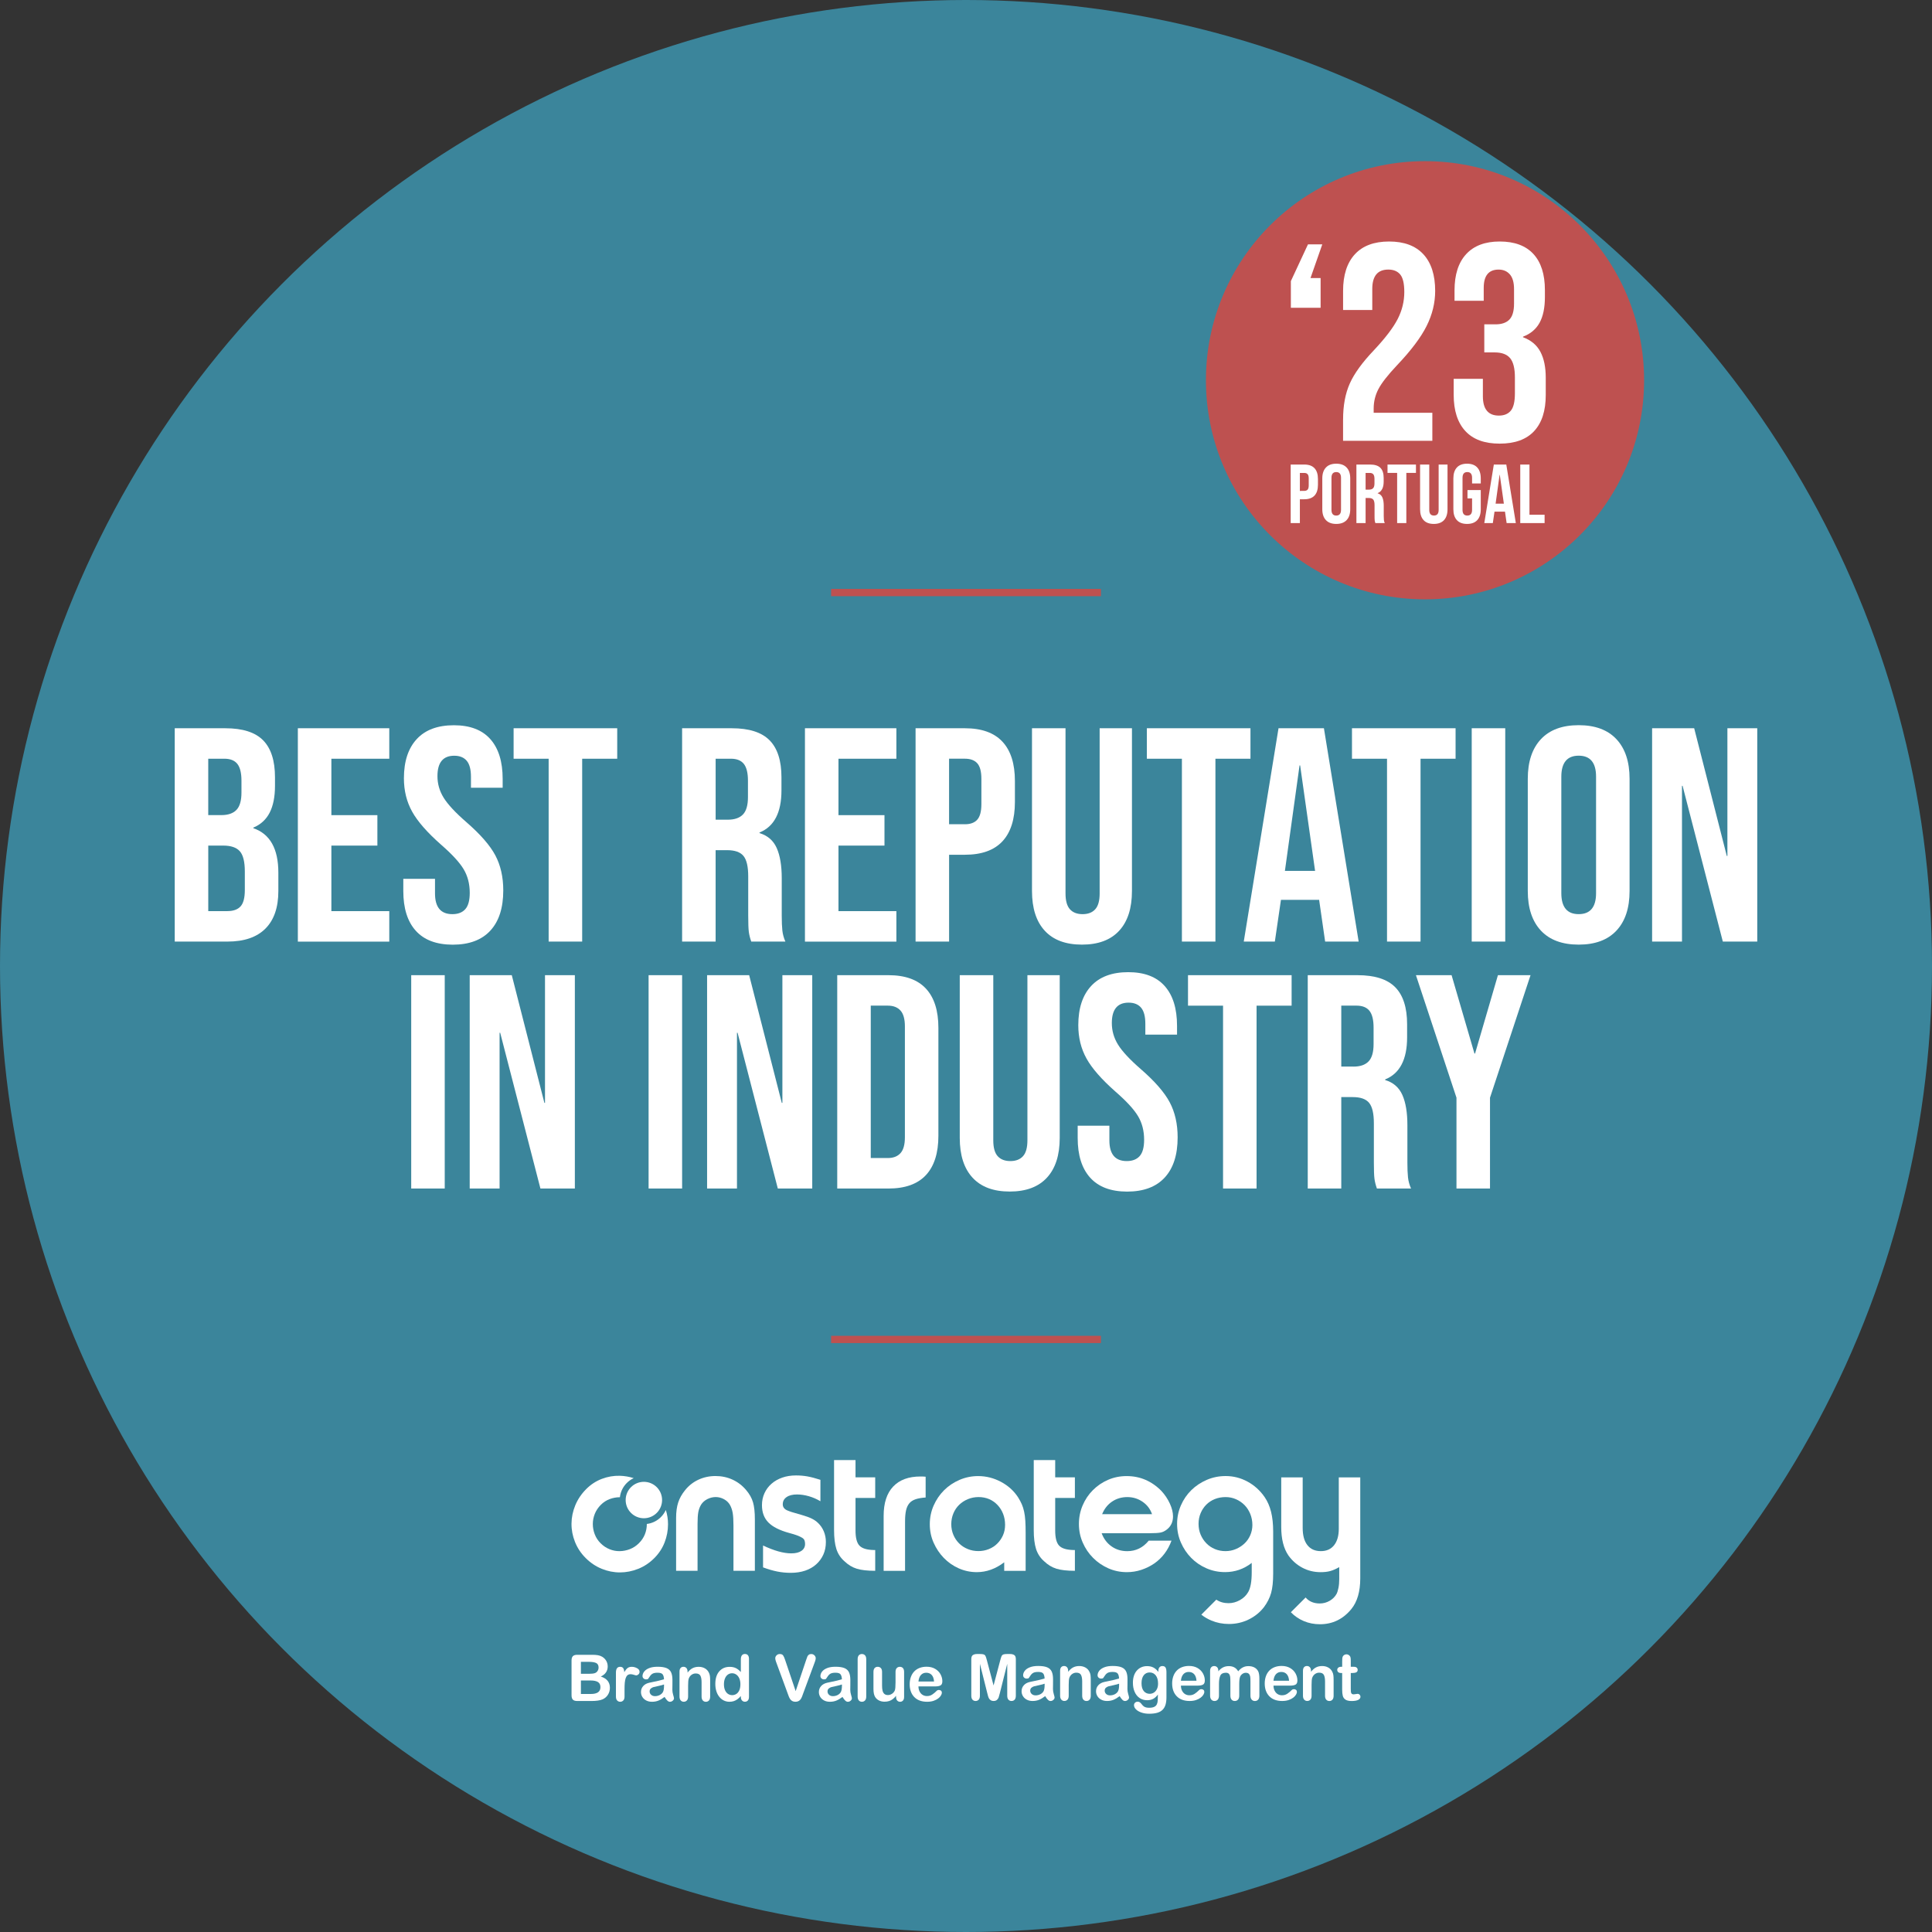 <?xml version="1.0" encoding="utf-8"?>
<!-- Generator: Adobe Illustrator 27.2.0, SVG Export Plug-In . SVG Version: 6.00 Build 0)  -->
<svg version="1.1" xmlns="http://www.w3.org/2000/svg" xmlns:xlink="http://www.w3.org/1999/xlink" x="0px" y="0px"
	 viewBox="0 0 1080 1080" style="enable-background:new 0 0 1080 1080;" xml:space="preserve">
<rect x="0" y="0" width="1080" height="1080" fill="#333333" stroke="none"/>
<style type="text/css">
	.st0{clip-path:url(#SVGID_00000052793170792574765980000017688705232246509705_);fill:#3B859B;}
	.st1{clip-path:url(#SVGID_00000052793170792574765980000017688705232246509705_);}
	.st2{fill:#FFFFFF;}
	.st3{fill:#BE5150;}
	.st4{display:none;}
</style>
<g id="Layer_2">
	<g>
		<g>
			<defs>
				<circle id="SVGID_1_" cx="540" cy="540" r="540"/>
			</defs>
			<clipPath id="SVGID_00000030470234366946964630000002184720216357233815_">
				<use xlink:href="#SVGID_1_"  style="overflow:visible;"/>
			</clipPath>
			
				<circle style="clip-path:url(#SVGID_00000030470234366946964630000002184720216357233815_);fill:#3B859B;" cx="540" cy="540" r="540"/>
			<g style="clip-path:url(#SVGID_00000030470234366946964630000002184720216357233815_);">
				<path class="st2" d="M97.68,407.1h28.28c9.65,0,16.69,2.24,21.12,6.73c4.43,4.49,6.64,11.39,6.64,20.7v4.77
					c0,6.13-1,11.13-2.98,14.99c-1.99,3.86-5.03,6.64-9.11,8.35v0.34c9.31,3.18,13.97,11.47,13.97,24.87v10.22
					c0,9.2-2.41,16.21-7.24,21.04c-4.83,4.83-11.9,7.24-21.21,7.24H97.68V407.1z M123.74,455.65c3.75,0,6.56-0.96,8.43-2.9
					c1.87-1.93,2.81-5.17,2.81-9.71v-6.64c0-4.31-0.77-7.44-2.3-9.37c-1.53-1.93-3.95-2.9-7.24-2.9h-9.03v31.52H123.74z
					 M127.15,509.31c3.29,0,5.73-0.88,7.33-2.64c1.59-1.76,2.38-4.8,2.38-9.11v-10.39c0-5.45-0.94-9.23-2.81-11.33
					c-1.87-2.1-4.97-3.15-9.28-3.15h-8.35v36.63H127.15z"/>
				<path class="st2" d="M166.5,407.1h51.11v17.04h-32.37v31.52h25.72v17.04h-25.72v36.63h32.37v17.04H166.5V407.1z"/>
				<path class="st2" d="M232.43,520.3c-4.66-5.17-6.98-12.58-6.98-22.23v-6.81h17.72v8.18c0,7.72,3.24,11.58,9.71,11.58
					c3.18,0,5.59-0.94,7.24-2.81c1.65-1.87,2.47-4.91,2.47-9.11c0-5-1.14-9.4-3.41-13.2c-2.27-3.8-6.47-8.37-12.61-13.71
					c-7.72-6.81-13.12-12.97-16.18-18.48c-3.07-5.51-4.6-11.72-4.6-18.65c0-9.43,2.39-16.72,7.16-21.89
					c4.77-5.17,11.7-7.75,20.78-7.75c8.97,0,15.76,2.58,20.36,7.75c4.6,5.17,6.9,12.58,6.9,22.23v4.94h-17.72v-6.13
					c0-4.09-0.8-7.07-2.38-8.94c-1.59-1.87-3.92-2.81-6.98-2.81c-6.25,0-9.37,3.81-9.37,11.41c0,4.32,1.16,8.35,3.49,12.1
					c2.33,3.75,6.56,8.29,12.69,13.63c7.84,6.81,13.23,13,16.18,18.57c2.95,5.57,4.43,12.1,4.43,19.59c0,9.77-2.41,17.26-7.24,22.49
					c-4.83,5.23-11.84,7.84-21.04,7.84C243.95,528.05,237.08,525.47,232.43,520.3z"/>
				<path class="st2" d="M306.7,424.13h-19.59V407.1h57.92v17.04h-19.59v102.21H306.7V424.13z"/>
				<path class="st2" d="M381.31,407.1h27.77c9.65,0,16.69,2.24,21.12,6.73c4.43,4.49,6.64,11.39,6.64,20.7v7.33
					c0,12.38-4.09,20.22-12.27,23.51v0.34c4.54,1.36,7.75,4.15,9.62,8.35c1.87,4.2,2.81,9.83,2.81,16.87v20.95
					c0,3.41,0.11,6.16,0.34,8.26c0.23,2.1,0.79,4.17,1.7,6.22h-19.08c-0.68-1.93-1.14-3.75-1.36-5.45c-0.23-1.7-0.34-4.77-0.34-9.2
					v-21.81c0-5.45-0.88-9.25-2.64-11.41c-1.76-2.16-4.8-3.24-9.11-3.24h-6.47v51.11h-18.74V407.1z M406.87,458.21
					c3.75,0,6.56-0.96,8.43-2.9c1.87-1.93,2.81-5.17,2.81-9.71v-9.2c0-4.31-0.77-7.44-2.3-9.37c-1.53-1.93-3.95-2.9-7.24-2.9h-8.52
					v34.07H406.87z"/>
				<path class="st2" d="M449.97,407.1h51.11v17.04h-32.37v31.52h25.72v17.04h-25.72v36.63h32.37v17.04h-51.11V407.1z"/>
				<path class="st2" d="M511.81,407.1h27.6c9.31,0,16.3,2.5,20.95,7.5c4.66,5,6.98,12.32,6.98,21.98v11.75
					c0,9.65-2.33,16.98-6.98,21.98c-4.66,5-11.64,7.5-20.95,7.5h-8.86v48.55h-18.74V407.1z M539.4,460.76c3.07,0,5.37-0.85,6.9-2.56
					s2.3-4.6,2.3-8.69v-14.14c0-4.09-0.77-6.98-2.3-8.69c-1.53-1.7-3.83-2.56-6.9-2.56h-8.86v36.63H539.4z"/>
				<path class="st2" d="M584.04,520.3c-4.77-5.17-7.15-12.58-7.15-22.23V407.1h18.74v92.33c0,4.09,0.82,7.04,2.47,8.86
					c1.65,1.82,4,2.73,7.07,2.73s5.42-0.91,7.07-2.73c1.65-1.82,2.47-4.77,2.47-8.86V407.1h18.06v90.97
					c0,9.65-2.39,17.07-7.16,22.23c-4.77,5.17-11.7,7.75-20.78,7.75C595.73,528.05,588.81,525.47,584.04,520.3z"/>
				<path class="st2" d="M660.69,424.13H641.1V407.1h57.92v17.04h-19.59v102.21h-18.74V424.13z"/>
				<path class="st2" d="M714.7,407.1h25.38l19.42,119.25h-18.74l-3.41-23.68v0.34h-21.29l-3.41,23.34h-17.38L714.7,407.1z
					 M735.14,486.83l-8.35-58.94h-0.34l-8.18,58.94H735.14z"/>
				<path class="st2" d="M775.35,424.13h-19.59V407.1h57.92v17.04h-19.59v102.21h-18.74V424.13z"/>
				<path class="st2" d="M822.7,407.1h18.74v119.25H822.7V407.1z"/>
				<path class="st2" d="M861.37,520.21c-4.88-5.22-7.33-12.61-7.33-22.15v-62.69c0-9.54,2.44-16.92,7.33-22.15
					c4.88-5.22,11.92-7.84,21.12-7.84s16.24,2.61,21.12,7.84c4.88,5.22,7.33,12.61,7.33,22.15v62.69c0,9.54-2.44,16.92-7.33,22.15
					c-4.88,5.23-11.92,7.84-21.12,7.84S866.25,525.44,861.37,520.21z M892.21,499.26v-65.08c0-7.84-3.24-11.75-9.71-11.75
					s-9.71,3.92-9.71,11.75v65.08c0,7.84,3.24,11.75,9.71,11.75S892.21,507.1,892.21,499.26z"/>
				<path class="st2" d="M923.55,407.1h23.51l18.23,71.38h0.34V407.1h16.69v119.25h-19.25l-22.49-87.05h-0.34v87.05h-16.7V407.1z"/>
				<path class="st2" d="M229.87,545.13h18.74v119.25h-18.74V545.13z"/>
				<path class="st2" d="M262.58,545.13h23.51l18.23,71.38h0.34v-71.38h16.69v119.25H302.1l-22.49-87.05h-0.34v87.05h-16.7V545.13z"
					/>
				<path class="st2" d="M362.57,545.13h18.74v119.25h-18.74V545.13z"/>
				<path class="st2" d="M395.28,545.13h23.51l18.23,71.38h0.34v-71.38h16.69v119.25H434.8l-22.49-87.05h-0.34v87.05h-16.7V545.13z"
					/>
				<path class="st2" d="M468.02,545.13h28.62c9.31,0,16.3,2.5,20.95,7.5c4.66,5,6.98,12.32,6.98,21.98v60.31
					c0,9.65-2.33,16.98-6.98,21.98c-4.66,5-11.64,7.5-20.95,7.5h-28.62V545.13z M496.3,647.35c3.07,0,5.42-0.91,7.07-2.73
					c1.65-1.82,2.47-4.77,2.47-8.86v-62.01c0-4.09-0.83-7.04-2.47-8.86c-1.65-1.82-4-2.73-7.07-2.73h-9.54v85.18H496.3z"/>
				<path class="st2" d="M543.66,658.33c-4.77-5.17-7.15-12.58-7.15-22.23v-90.97h18.74v92.33c0,4.09,0.82,7.04,2.47,8.86
					c1.65,1.82,4,2.73,7.07,2.73s5.42-0.91,7.07-2.73c1.65-1.82,2.47-4.77,2.47-8.86v-92.33h18.06v90.97
					c0,9.65-2.39,17.07-7.16,22.23c-4.77,5.17-11.7,7.75-20.78,7.75C555.35,666.09,548.43,663.5,543.66,658.33z"/>
				<path class="st2" d="M609.41,658.33c-4.66-5.17-6.98-12.58-6.98-22.23v-6.81h17.72v8.18c0,7.72,3.24,11.58,9.71,11.58
					c3.18,0,5.59-0.94,7.24-2.81c1.65-1.87,2.47-4.91,2.47-9.11c0-5-1.14-9.4-3.41-13.2c-2.27-3.8-6.47-8.37-12.61-13.71
					c-7.72-6.81-13.12-12.97-16.18-18.48c-3.07-5.51-4.6-11.72-4.6-18.65c0-9.43,2.39-16.72,7.16-21.89
					c4.77-5.17,11.7-7.75,20.78-7.75c8.97,0,15.76,2.58,20.36,7.75c4.6,5.17,6.9,12.58,6.9,22.23v4.94h-17.72v-6.13
					c0-4.09-0.8-7.07-2.38-8.94c-1.59-1.87-3.92-2.81-6.98-2.81c-6.25,0-9.37,3.81-9.37,11.41c0,4.32,1.16,8.35,3.49,12.1
					c2.33,3.75,6.56,8.29,12.69,13.63c7.84,6.81,13.23,13,16.18,18.57c2.95,5.57,4.43,12.1,4.43,19.59c0,9.77-2.41,17.26-7.24,22.49
					c-4.83,5.23-11.84,7.84-21.04,7.84C620.94,666.09,614.07,663.5,609.41,658.33z"/>
				<path class="st2" d="M683.69,562.17H664.1v-17.04h57.92v17.04h-19.59v102.21h-18.74V562.17z"/>
				<path class="st2" d="M731.05,545.13h27.77c9.65,0,16.69,2.24,21.12,6.73c4.43,4.49,6.64,11.39,6.64,20.7v7.33
					c0,12.38-4.09,20.22-12.27,23.51v0.34c4.54,1.36,7.75,4.15,9.62,8.35c1.87,4.2,2.81,9.83,2.81,16.87v20.95
					c0,3.41,0.11,6.16,0.34,8.26c0.23,2.1,0.79,4.17,1.7,6.22h-19.08c-0.68-1.93-1.14-3.75-1.36-5.45c-0.23-1.7-0.34-4.77-0.34-9.2
					v-21.81c0-5.45-0.88-9.25-2.64-11.41c-1.76-2.16-4.8-3.24-9.11-3.24h-6.47v51.11h-18.74V545.13z M756.6,596.24
					c3.75,0,6.56-0.96,8.43-2.9c1.87-1.93,2.81-5.17,2.81-9.71v-9.2c0-4.31-0.77-7.44-2.3-9.37c-1.53-1.93-3.95-2.9-7.24-2.9h-8.52
					v34.07H756.6z"/>
				<path class="st2" d="M814.18,613.62l-22.66-68.48h19.93l12.78,43.78h0.34l12.78-43.78h18.23l-22.66,68.48v50.77h-18.74V613.62z"
					/>
			</g>
			<g style="clip-path:url(#SVGID_00000030470234366946964630000002184720216357233815_);">
				<rect x="464.59" y="329.21" class="st3" width="150.82" height="4.05"/>
			</g>
			<g style="clip-path:url(#SVGID_00000030470234366946964630000002184720216357233815_);">
				<rect x="464.59" y="746.74" class="st3" width="150.82" height="4.05"/>
			</g>
			<g style="clip-path:url(#SVGID_00000030470234366946964630000002184720216357233815_);">
				<circle class="st3" cx="796.59" cy="212.56" r="122.47"/>
				<g>
					<g>
						<path class="st2" d="M721.6,157.15l9.57-20.56h8l-6.59,18.83h5.65v16.63H721.6V157.15z"/>
						<path class="st2" d="M750.79,234.51c0-7.85,1.26-14.57,3.77-20.17c2.51-5.6,7.01-11.79,13.5-18.6
							c6.38-6.8,10.8-12.61,13.26-17.42c2.46-4.81,3.69-9.83,3.69-15.07c0-4.71-0.76-7.98-2.28-9.81c-1.52-1.83-3.74-2.75-6.67-2.75
							c-5.96,0-8.95,3.61-8.95,10.83v11.77h-16.32v-10.67c0-8.89,2.2-15.72,6.59-20.48c4.39-4.76,10.77-7.14,19.15-7.14
							c8.37,0,14.75,2.38,19.15,7.14c4.39,4.76,6.59,11.59,6.59,20.48c0,6.7-1.6,13.24-4.79,19.62
							c-3.19,6.38-8.71,13.71-16.56,21.97c-5.13,5.44-8.58,9.86-10.36,13.26c-1.78,3.4-2.67,7.04-2.67,10.91v2.35h32.8v15.69h-49.91
							V234.51z"/>
						<path class="st2" d="M819.13,240.95c-4.34-4.71-6.51-11.46-6.51-20.24v-8.95h16.32v9.73c0,7.22,2.98,10.83,8.95,10.83
							c2.93,0,5.15-0.92,6.67-2.75c1.52-1.83,2.28-5.05,2.28-9.65v-8.95c0-5.02-0.89-8.6-2.67-10.75c-1.78-2.14-4.66-3.22-8.63-3.22
							h-5.81v-15.69H836c3.45,0,6.04-0.89,7.77-2.67c1.73-1.78,2.59-4.76,2.59-8.95v-8c0-3.77-0.78-6.54-2.35-8.32
							c-1.57-1.78-3.66-2.67-6.28-2.67c-5.55,0-8.32,3.4-8.32,10.2v7.22h-16.32v-5.81c0-8.79,2.17-15.54,6.51-20.25
							c4.34-4.71,10.59-7.06,18.75-7.06c8.26,0,14.54,2.33,18.83,6.98c4.29,4.66,6.43,11.38,6.43,20.17v3.92
							c0,5.96-1,10.75-2.98,14.36c-1.99,3.61-5.08,6.2-9.26,7.77v0.31c4.5,1.67,7.74,4.39,9.73,8.16c1.99,3.77,2.98,8.58,2.98,14.44
							v9.73c0,8.79-2.17,15.51-6.51,20.17c-4.34,4.66-10.75,6.98-19.22,6.98C829.88,248.01,823.47,245.66,819.13,240.95z"/>
					</g>
					<g>
						<path class="st2" d="M721.5,259.68h7.57c2.56,0,4.47,0.69,5.75,2.06c1.28,1.37,1.92,3.38,1.92,6.03V271
							c0,2.65-0.64,4.66-1.92,6.03c-1.28,1.37-3.2,2.06-5.75,2.06h-2.43v13.33h-5.14V259.68z M729.07,274.41
							c0.84,0,1.47-0.23,1.89-0.7c0.42-0.47,0.63-1.26,0.63-2.38v-3.88c0-1.12-0.21-1.92-0.63-2.38c-0.42-0.47-1.05-0.7-1.89-0.7
							h-2.43v10.05H729.07z"/>
						<path class="st2" d="M741.18,290.73c-1.34-1.43-2.01-3.46-2.01-6.08v-17.21c0-2.62,0.67-4.64,2.01-6.08
							c1.34-1.43,3.27-2.15,5.8-2.15s4.46,0.72,5.8,2.15c1.34,1.43,2.01,3.46,2.01,6.08v17.21c0,2.62-0.67,4.65-2.01,6.08
							c-1.34,1.43-3.27,2.15-5.8,2.15S742.52,292.16,741.18,290.73z M749.64,284.98v-17.86c0-2.15-0.89-3.23-2.67-3.23
							s-2.67,1.08-2.67,3.23v17.86c0,2.15,0.89,3.23,2.67,3.23S749.64,287.13,749.64,284.98z"/>
						<path class="st2" d="M758.24,259.68h7.62c2.65,0,4.58,0.62,5.8,1.85c1.22,1.23,1.82,3.12,1.82,5.68v2.01
							c0,3.4-1.12,5.55-3.37,6.45v0.09c1.25,0.37,2.13,1.14,2.64,2.29s0.77,2.7,0.77,4.63v5.75c0,0.94,0.03,1.69,0.09,2.27
							c0.06,0.58,0.22,1.15,0.47,1.71h-5.24c-0.19-0.53-0.31-1.03-0.37-1.5c-0.06-0.47-0.09-1.31-0.09-2.52v-5.99
							c0-1.5-0.24-2.54-0.72-3.13c-0.48-0.59-1.32-0.89-2.5-0.89h-1.78v14.03h-5.14V259.68z M765.26,273.71
							c1.03,0,1.8-0.26,2.31-0.79c0.51-0.53,0.77-1.42,0.77-2.67v-2.52c0-1.18-0.21-2.04-0.63-2.57c-0.42-0.53-1.08-0.79-1.99-0.79
							h-2.34v9.35H765.26z"/>
						<path class="st2" d="M781.01,264.36h-5.38v-4.67h15.9v4.67h-5.38v28.05h-5.14V264.36z"/>
						<path class="st2" d="M795.79,290.75c-1.31-1.42-1.96-3.45-1.96-6.1v-24.97h5.14v25.34c0,1.12,0.23,1.93,0.68,2.43
							c0.45,0.5,1.1,0.75,1.94,0.75c0.84,0,1.49-0.25,1.94-0.75c0.45-0.5,0.68-1.31,0.68-2.43v-25.34h4.96v24.97
							c0,2.65-0.65,4.68-1.96,6.1c-1.31,1.42-3.21,2.13-5.7,2.13C799,292.88,797.1,292.17,795.79,290.75z"/>
						<path class="st2" d="M814.4,290.75c-1.31-1.42-1.96-3.45-1.96-6.1v-17.21c0-2.65,0.65-4.68,1.96-6.1
							c1.31-1.42,3.21-2.13,5.7-2.13c2.49,0,4.4,0.71,5.7,2.13c1.31,1.42,1.96,3.45,1.96,6.1v2.81h-4.86v-3.13
							c0-2.15-0.89-3.23-2.67-3.23s-2.67,1.08-2.67,3.23v17.91c0,2.12,0.89,3.18,2.67,3.18s2.67-1.06,2.67-3.18v-6.41h-2.57v-4.68
							h7.43v10.71c0,2.65-0.65,4.68-1.96,6.1c-1.31,1.42-3.21,2.13-5.7,2.13C817.61,292.88,815.71,292.17,814.4,290.75z"/>
						<path class="st2" d="M835.06,259.68h6.97l5.33,32.73h-5.14l-0.94-6.5V286h-5.84l-0.94,6.41h-4.77L835.06,259.68z
							 M840.67,281.56l-2.29-16.18h-0.09l-2.24,16.18H840.67z"/>
						<path class="st2" d="M849.84,259.68h5.14v28.05h8.46v4.68h-13.61V259.68z"/>
					</g>
				</g>
			</g>
		</g>
		<g>
			<g>
				<path class="st2" d="M410.01,878.1v-25.33c0-3.02-0.14-5.36-0.43-7.04c-0.29-1.67-0.8-3.16-1.53-4.47
					c-0.73-1.3-1.84-2.36-3.3-3.18c-1.47-0.81-3.02-1.22-4.65-1.22c-1.63,0-3.2,0.39-4.71,1.16c-1.51,0.78-2.67,1.82-3.49,3.12
					c-0.73,1.22-1.24,2.59-1.53,4.1c-0.29,1.51-0.43,3.73-0.43,6.67v26.18h-11.99v-29.61c0-3.34,0.39-6.2,1.16-8.56
					c0.77-2.36,2.02-4.61,3.73-6.73c2.04-2.61,4.55-4.61,7.52-6c2.98-1.39,6.18-2.08,9.6-2.08c3.43,0,6.61,0.67,9.54,2.02
					c2.94,1.35,5.46,3.28,7.59,5.81c1.88,2.2,3.16,4.49,3.85,6.85c0.69,2.37,1.04,5.55,1.04,9.54v28.75H410.01z"/>
			</g>
			<g>
				<path class="st2" d="M458.61,839.2c-2.04-1.22-4.2-2.16-6.48-2.81c-2.28-0.65-4.49-0.98-6.61-0.98c-2.45,0-4.39,0.49-5.81,1.47
					c-1.43,0.98-2.14,2.32-2.14,4.04c0,1.55,0.86,2.69,2.57,3.43c0.41,0.16,0.77,0.31,1.1,0.43c0.32,0.12,0.73,0.27,1.22,0.43
					c0.49,0.16,1.18,0.37,2.08,0.61c0.9,0.24,2.16,0.61,3.79,1.1c2.28,0.65,4.12,1.33,5.51,2.02c1.39,0.69,2.53,1.49,3.43,2.39
					c1.39,1.31,2.47,2.88,3.24,4.71c0.77,1.84,1.16,3.81,1.16,5.93c0,2.61-0.47,4.96-1.41,7.04c-0.94,2.08-2.26,3.9-3.98,5.44
					c-1.71,1.55-3.77,2.73-6.18,3.55c-2.41,0.81-5.08,1.22-8.01,1.22c-2.61,0-5.14-0.24-7.59-0.73s-5.1-1.26-7.95-2.32v-12.23
					c6.2,2.94,11.46,4.4,15.78,4.4c2.45,0,4.34-0.47,5.69-1.41c1.35-0.94,2.02-2.22,2.02-3.85c0-0.73-0.1-1.39-0.31-1.96
					c-0.2-0.57-0.63-1.06-1.28-1.47c-0.65-0.41-1.55-0.84-2.69-1.28c-1.14-0.45-2.65-0.92-4.53-1.41
					c-5.38-1.47-9.28-3.43-11.68-5.87c-2.41-2.45-3.61-5.67-3.61-9.67c0-2.45,0.47-4.69,1.41-6.73c0.94-2.04,2.24-3.79,3.92-5.26
					c1.67-1.47,3.67-2.61,6-3.43c2.32-0.81,4.87-1.22,7.65-1.22c2.28,0,4.44,0.18,6.48,0.55c2.04,0.37,4.44,1,7.22,1.9V839.2z"/>
			</g>
			<g>
				<path class="st2" d="M493.96,878.1v-30.71c0-7.18,1.77-12.64,5.32-16.39c3.55-3.75,8.63-5.63,15.23-5.63c0.32,0,0.73,0,1.22,0
					c0.49,0,1.06,0.04,1.71,0.12v11.62c-2.28,0.16-4.16,0.49-5.63,0.98c-1.47,0.49-2.63,1.24-3.49,2.26
					c-0.86,1.02-1.47,2.35-1.84,3.98c-0.37,1.63-0.55,3.71-0.55,6.24v27.53H493.96z"/>
			</g>
			<g>
				<path class="st2" d="M561.36,878.1v-4.77c-4.81,3.67-9.91,5.51-15.29,5.51c-3.59,0-6.97-0.72-10.16-2.14
					c-3.18-1.43-5.95-3.36-8.32-5.81c-2.37-2.45-4.26-5.28-5.69-8.5c-1.43-3.22-2.14-6.67-2.14-10.34c0-3.67,0.71-7.14,2.14-10.4
					c1.43-3.26,3.36-6.12,5.81-8.56c2.45-2.45,5.32-4.38,8.63-5.81c3.3-1.43,6.79-2.14,10.46-2.14c4.49,0,8.75,1.08,12.79,3.24
					c4.04,2.16,7.24,5.08,9.6,8.75c0.81,1.31,1.49,2.57,2.02,3.79c0.53,1.22,0.96,2.59,1.28,4.1c0.33,1.51,0.55,3.22,0.67,5.14
					c0.12,1.92,0.18,4.18,0.18,6.79v21.17H561.36z M547.05,836.87c-2.12,0-4.12,0.39-5.99,1.16c-1.88,0.78-3.51,1.84-4.89,3.18
					c-1.39,1.35-2.47,2.96-3.24,4.83c-0.78,1.88-1.16,3.87-1.16,5.99c0,2.12,0.39,4.1,1.16,5.93c0.77,1.84,1.84,3.43,3.18,4.77
					c1.35,1.35,2.96,2.41,4.83,3.18c1.88,0.78,3.87,1.16,5.99,1.16c2.04,0,3.98-0.37,5.81-1.1c1.84-0.73,3.43-1.77,4.77-3.12
					c1.35-1.35,2.4-2.89,3.18-4.65c0.77-1.75,1.16-3.69,1.16-5.81c0-2.2-0.37-4.24-1.1-6.12c-0.73-1.88-1.77-3.53-3.12-4.96
					c-1.35-1.43-2.92-2.53-4.71-3.3C551.13,837.26,549.17,836.87,547.05,836.87z"/>
			</g>
			<g>
				<path class="st2" d="M654.88,861.22c-0.98,2.69-2.28,5.12-3.92,7.28c-1.63,2.16-3.55,4-5.75,5.51c-2.2,1.51-4.61,2.69-7.22,3.55
					c-2.61,0.86-5.3,1.28-8.08,1.28c-3.67,0-7.12-0.72-10.34-2.14c-3.22-1.43-6.06-3.36-8.5-5.81c-2.45-2.45-4.39-5.3-5.81-8.56
					c-1.43-3.26-2.14-6.73-2.14-10.4c0-3.67,0.69-7.14,2.08-10.4c1.39-3.26,3.3-6.12,5.75-8.56c2.45-2.45,5.28-4.36,8.5-5.75
					c3.22-1.39,6.67-2.08,10.34-2.08c3.83,0,7.38,0.71,10.64,2.14c3.26,1.43,6.2,3.49,8.81,6.18c1.96,2.12,3.53,4.47,4.71,7.04
					c1.18,2.57,1.77,4.95,1.77,7.16c0,3.1-1.14,5.55-3.43,7.34c-1.14,0.9-2.32,1.47-3.55,1.71c-1.22,0.24-3.3,0.37-6.24,0.37h-26.67
					c1.14,3.1,2.98,5.55,5.51,7.34c2.53,1.8,5.46,2.69,8.81,2.69c4.81,0,8.81-1.96,11.99-5.87H654.88z M643.99,846.42
					c-0.98-2.85-2.73-5.16-5.26-6.91c-2.53-1.75-5.38-2.63-8.56-2.63c-3.18,0-6.02,0.84-8.5,2.51c-2.49,1.67-4.34,4.02-5.57,7.04
					H643.99z"/>
			</g>
			<g>
				<path class="st2" d="M478.24,816.2h-11.99v9.66v11.5v7.27v10.71c0,4.32,0.43,7.83,1.28,10.52c0.86,2.69,2.34,4.98,4.47,6.85
					c2.12,2.04,4.44,3.45,6.97,4.22c2.53,0.78,5.95,1.16,10.28,1.16v-11.62h-0.86c-3.83-0.08-6.48-0.9-7.95-2.45
					c-1.47-1.55-2.2-4.36-2.2-8.44v-18.23h11.01v-11.5h-11.01V816.2z"/>
			</g>
			<g>
				<path class="st2" d="M589.86,816.2h-11.99v9.66v11.5v7.27v10.71c0,4.32,0.43,7.83,1.28,10.52c0.86,2.69,2.34,4.98,4.47,6.85
					c2.12,2.04,4.44,3.45,6.97,4.22c2.53,0.78,5.95,1.16,10.28,1.16v-11.62h-0.86c-3.83-0.08-6.48-0.9-7.95-2.45
					c-1.47-1.55-2.2-4.36-2.2-8.44v-18.23h11.01v-11.5h-11.01V816.2z"/>
			</g>
			<g>
				<g>
					<path class="st2" d="M710.54,845.13c-0.78-3.14-1.98-5.89-3.61-8.26c-2.53-3.67-5.71-6.55-9.54-8.63
						c-3.83-2.08-7.91-3.12-12.23-3.12c-3.75,0-7.28,0.71-10.58,2.14c-3.3,1.43-6.18,3.35-8.63,5.75c-2.45,2.41-4.39,5.24-5.81,8.5
						c-1.43,3.26-2.14,6.73-2.14,10.4c0,3.67,0.71,7.14,2.14,10.4c1.43,3.26,3.34,6.12,5.75,8.56c2.41,2.45,5.24,4.39,8.5,5.81
						c3.26,1.43,6.73,2.14,10.4,2.14c5.55,0,10.52-1.71,14.93-5.14v5.26c0,5.06-0.65,8.73-1.96,11.01
						c-1.06,1.88-2.61,3.38-4.65,4.53c-2.04,1.14-4.16,1.71-6.36,1.71c-2.63,0-4.9-0.66-6.82-1.97l-8.38,8.38
						c1.69,1.34,3.58,2.45,5.66,3.32c3.02,1.26,6.28,1.9,9.79,1.9c3.92,0,7.59-0.84,11.01-2.51c3.43-1.67,6.28-3.98,8.56-6.91
						c1.88-2.53,3.2-5.16,3.98-7.89c0.77-2.73,1.16-6.34,1.16-10.83v-23.61C711.7,851.92,711.32,848.27,710.54,845.13z
						 M698.92,858.16c-0.78,1.8-1.86,3.35-3.24,4.65c-1.39,1.31-3,2.35-4.83,3.12c-1.84,0.78-3.77,1.16-5.81,1.16
						c-2.12,0-4.1-0.39-5.93-1.16c-1.84-0.77-3.43-1.85-4.77-3.24c-1.35-1.39-2.41-3-3.18-4.83c-0.78-1.84-1.16-3.85-1.16-6.06
						c0-2.12,0.39-4.1,1.16-5.93c0.77-1.84,1.84-3.43,3.18-4.77s2.94-2.39,4.77-3.12c1.84-0.73,3.85-1.1,6.06-1.1
						c2.04,0,3.98,0.41,5.81,1.22c1.84,0.82,3.43,1.92,4.77,3.3c1.35,1.39,2.4,3.04,3.18,4.95c0.77,1.92,1.16,3.98,1.16,6.18
						C700.08,854.49,699.69,856.37,698.92,858.16z"/>
				</g>
			</g>
			<g>
				<path class="st2" d="M748.39,825.86v28.75c0,3.91-0.88,6.97-2.63,9.18c-1.75,2.2-4.22,3.3-7.4,3.3c-3.26,0-5.77-1.12-7.52-3.36
					c-1.76-2.24-2.63-5.44-2.63-9.6v-28.26h-11.99v27.77c0,6.69,1.35,11.99,4.04,15.91c2.12,2.94,4.73,5.22,7.83,6.85
					c3.1,1.63,6.48,2.45,10.15,2.45c2.04,0,3.81-0.2,5.32-0.61c1.51-0.41,3.2-1.14,5.08-2.2v6.73c0,1.79-0.14,3.4-0.43,4.83
					c-0.29,1.43-0.63,2.55-1.04,3.36c-0.9,1.63-2.2,2.94-3.91,3.92s-3.55,1.47-5.51,1.47c-3.18,0-5.71-1-7.59-3
					c-0.11-0.11-0.2-0.24-0.3-0.36l-8.25,8.25c0.02,0.02,0.03,0.04,0.05,0.06c2,2.08,4.38,3.71,7.16,4.89
					c2.77,1.18,5.79,1.77,9.05,1.77c7.01,0,12.85-2.81,17.5-8.44c3.34-4.08,5.02-9.79,5.02-17.13v-56.52H748.39z"/>
			</g>
			<g>
				<g>
					<path class="st2" d="M372.2,844.09c-0.65,1.44-1.57,2.79-2.75,3.97c-2.21,2.21-4.99,3.49-7.87,3.84c0,0.04,0,0.07,0,0.11
						c0,1.96-0.36,3.85-1.08,5.67c-0.72,1.82-1.83,3.47-3.33,4.97c-1.5,1.5-3.19,2.61-5.06,3.33c-1.87,0.72-3.78,1.1-5.71,1.12
						c-1.93,0.03-3.82-0.33-5.67-1.08c-1.85-0.75-3.52-1.87-5.02-3.37c-1.44-1.44-2.52-3.1-3.24-4.97
						c-0.72-1.87-1.08-3.79-1.08-5.75c0-1.96,0.38-3.86,1.12-5.71c0.75-1.85,1.87-3.52,3.37-5.02c1.44-1.44,3.09-2.51,4.93-3.2
						c1.85-0.69,3.72-1.04,5.62-1.04c0.03,0,0.07,0,0.1,0c0.34-2.91,1.62-5.73,3.85-7.96c1.16-1.16,2.47-2.06,3.88-2.71
						c-2.56-0.81-5.16-1.25-7.79-1.32c-3.43-0.09-6.78,0.49-10.04,1.73c-3.26,1.24-6.16,3.13-8.69,5.67
						c-2.71,2.71-4.76,5.74-6.14,9.08c-1.38,3.35-2.09,6.76-2.12,10.25c-0.03,3.49,0.62,6.91,1.95,10.25c1.33,3.34,3.32,6.35,5.97,9
						c2.65,2.65,5.64,4.66,8.95,6.01c3.32,1.35,6.7,2.03,10.17,2.03c3.46,0,6.86-0.66,10.21-1.99c3.35-1.33,6.35-3.32,9-5.97
						c2.6-2.6,4.53-5.54,5.8-8.82c1.27-3.29,1.9-6.66,1.9-10.12C373.44,849.37,373.03,846.7,372.2,844.09z"/>
				</g>
				<g>
					<g>
						<g>
							<g>
								<circle class="st2" cx="359.93" cy="838.53" r="10.18"/>
							</g>
						</g>
					</g>
				</g>
			</g>
			<g>
				<g>
					<path class="st2" d="M349.12,944.37v4.01c0,0.97-0.23,1.71-0.69,2.19c-0.46,0.49-1.04,0.73-1.74,0.73
						c-0.69,0-1.26-0.25-1.71-0.74c-0.45-0.49-0.67-1.22-0.67-2.18V935c0-2.16,0.78-3.24,2.34-3.24c0.8,0,1.37,0.25,1.73,0.76
						c0.35,0.5,0.55,1.25,0.58,2.24c0.58-0.99,1.16-1.73,1.77-2.24c0.6-0.5,1.41-0.76,2.42-0.76c1.01,0,1.99,0.25,2.94,0.76
						c0.95,0.5,1.43,1.17,1.43,2.01c0,0.59-0.2,1.07-0.61,1.45c-0.41,0.38-0.84,0.57-1.31,0.57c-0.18,0-0.6-0.11-1.28-0.33
						c-0.68-0.22-1.27-0.33-1.79-0.33c-0.7,0-1.28,0.18-1.73,0.55c-0.45,0.37-0.79,0.92-1.04,1.65c-0.25,0.73-0.42,1.59-0.51,2.6
						C349.16,941.7,349.12,942.92,349.12,944.37z"/>
					<path class="st2" d="M371.5,948.59c-1.16,0.9-2.29,1.58-3.37,2.03c-1.09,0.45-2.3,0.68-3.65,0.68c-1.23,0-2.32-0.24-3.25-0.73
						c-0.93-0.49-1.65-1.15-2.16-1.98c-0.5-0.83-0.76-1.74-0.76-2.71c0-1.31,0.42-2.44,1.25-3.36c0.83-0.93,1.98-1.55,3.43-1.87
						c0.31-0.07,1.06-0.23,2.27-0.48c1.21-0.25,2.25-0.47,3.11-0.68c0.86-0.21,1.8-0.45,2.81-0.75c-0.06-1.27-0.31-2.2-0.77-2.79
						c-0.45-0.59-1.39-0.89-2.81-0.89c-1.22,0-2.14,0.17-2.76,0.51c-0.62,0.34-1.14,0.85-1.58,1.53c-0.44,0.68-0.75,1.13-0.93,1.35
						c-0.18,0.22-0.57,0.33-1.17,0.33c-0.54,0-1.01-0.17-1.4-0.52c-0.39-0.35-0.59-0.79-0.59-1.33c0-0.85,0.3-1.67,0.9-2.47
						c0.6-0.8,1.53-1.46,2.8-1.97c1.27-0.52,2.85-0.77,4.74-0.77c2.11,0,3.77,0.25,4.98,0.75c1.21,0.5,2.06,1.29,2.56,2.37
						c0.5,1.08,0.75,2.51,0.75,4.3c0,1.13,0,2.08-0.01,2.87c-0.01,0.79-0.01,1.66-0.03,2.62c0,0.9,0.15,1.85,0.45,2.83
						c0.3,0.98,0.45,1.61,0.45,1.89c0,0.49-0.23,0.94-0.7,1.35c-0.46,0.41-0.99,0.61-1.58,0.61c-0.49,0-0.98-0.23-1.46-0.7
						C372.55,950.15,372.04,949.47,371.5,948.59z M371.18,941.64c-0.7,0.26-1.73,0.53-3.07,0.82c-1.34,0.29-2.27,0.5-2.79,0.63
						c-0.52,0.14-1.01,0.4-1.48,0.79c-0.47,0.39-0.7,0.94-0.7,1.65c0,0.73,0.28,1.35,0.83,1.86c0.55,0.51,1.27,0.77,2.17,0.77
						c0.95,0,1.83-0.21,2.63-0.62c0.8-0.42,1.39-0.95,1.77-1.61c0.43-0.73,0.65-1.93,0.65-3.59V941.64z"/>
					<path class="st2" d="M384.35,934.42V935c0.85-1.12,1.77-1.93,2.77-2.46c1-0.52,2.16-0.78,3.46-0.78c1.27,0,2.4,0.28,3.4,0.83
						c1,0.55,1.74,1.33,2.24,2.34c0.32,0.59,0.52,1.22,0.62,1.9c0.09,0.68,0.14,1.55,0.14,2.61v8.95c0,0.96-0.22,1.69-0.66,2.18
						c-0.44,0.49-1.01,0.74-1.72,0.74c-0.72,0-1.3-0.25-1.74-0.76c-0.45-0.5-0.67-1.23-0.67-2.17v-8.01c0-1.58-0.22-2.8-0.66-3.64
						c-0.44-0.84-1.32-1.26-2.63-1.26c-0.86,0-1.64,0.26-2.34,0.77s-1.22,1.21-1.55,2.1c-0.24,0.72-0.35,2.05-0.35,4.01v6.02
						c0,0.97-0.23,1.71-0.68,2.19c-0.45,0.49-1.04,0.73-1.75,0.73c-0.69,0-1.26-0.25-1.71-0.76c-0.45-0.5-0.67-1.23-0.67-2.17
						v-13.89c0-0.92,0.2-1.6,0.6-2.05c0.4-0.45,0.95-0.68,1.64-0.68c0.42,0,0.8,0.1,1.14,0.3s0.61,0.5,0.82,0.9
						C384.25,933.36,384.35,933.84,384.35,934.42z"/>
					<g>
						<path class="st2" d="M330.56,950.87h-7.89c-1.14,0-1.95-0.26-2.44-0.77c-0.49-0.51-0.73-1.32-0.73-2.44v-19.41
							c0-1.14,0.25-1.96,0.75-2.46c0.5-0.5,1.31-0.75,2.42-0.75h8.36c1.23,0,2.3,0.08,3.2,0.23c0.9,0.15,1.71,0.45,2.43,0.88
							c0.61,0.36,1.15,0.82,1.62,1.38c0.47,0.56,0.83,1.17,1.07,1.85c0.25,0.68,0.37,1.39,0.37,2.14c0,2.58-1.29,4.47-3.87,5.67
							c3.39,1.08,5.09,3.18,5.09,6.3c0,1.44-0.37,2.74-1.11,3.9c-0.74,1.16-1.74,2.01-2.99,2.56c-0.79,0.33-1.69,0.56-2.71,0.7
							C333.11,950.8,331.92,950.87,330.56,950.87z M324.73,928.98v6.67h4.79c1.3,0,2.31-0.12,3.02-0.37
							c0.71-0.25,1.25-0.72,1.63-1.41c0.29-0.49,0.44-1.04,0.44-1.66c0-1.3-0.46-2.17-1.39-2.6c-0.93-0.43-2.34-0.64-4.24-0.64
							H324.73z M330.17,939.4h-5.44v7.54h5.62c3.53,0,5.3-1.27,5.3-3.82c0-1.3-0.46-2.25-1.37-2.84
							C333.36,939.7,331.99,939.4,330.17,939.4z"/>
						<path class="st2" d="M414.14,948.56v-0.48c-0.65,0.74-1.28,1.34-1.91,1.8c-0.63,0.46-1.31,0.82-2.04,1.06
							c-0.73,0.24-1.54,0.36-2.4,0.36c-1.15,0-2.22-0.24-3.2-0.73c-0.98-0.49-1.83-1.18-2.54-2.09c-0.72-0.9-1.26-1.97-1.63-3.19
							c-0.37-1.22-0.55-2.54-0.55-3.96c0-3.01,0.73-5.35,2.2-7.03c1.47-1.68,3.4-2.52,5.79-2.52c1.39,0,2.55,0.24,3.5,0.71
							c0.95,0.48,1.88,1.21,2.78,2.19v-7.1c0-0.99,0.2-1.73,0.59-2.24c0.39-0.5,0.95-0.76,1.68-0.76c0.73,0,1.29,0.23,1.68,0.7
							c0.39,0.46,0.59,1.15,0.59,2.05v21.2c0,0.92-0.21,1.6-0.63,2.06c-0.42,0.46-0.97,0.69-1.64,0.69c-0.66,0-1.2-0.24-1.63-0.71
							S414.14,949.44,414.14,948.56z M404.69,941.5c0,1.3,0.2,2.41,0.61,3.33c0.41,0.92,0.96,1.61,1.66,2.07
							c0.7,0.46,1.47,0.7,2.31,0.7c0.85,0,1.62-0.22,2.32-0.66c0.7-0.44,1.26-1.12,1.67-2.03c0.42-0.91,0.63-2.05,0.63-3.41
							c0-1.28-0.21-2.38-0.63-3.3c-0.42-0.92-0.98-1.63-1.69-2.11c-0.71-0.49-1.49-0.73-2.33-0.73c-0.88,0-1.67,0.25-2.36,0.75
							c-0.69,0.5-1.23,1.22-1.61,2.15C404.88,939.18,404.69,940.27,404.69,941.5z"/>
					</g>
				</g>
				<g>
					<path class="st2" d="M438.93,928.04l5.85,17.31l5.86-17.43c0.31-0.92,0.53-1.55,0.69-1.91c0.15-0.36,0.4-0.68,0.76-0.97
						c0.35-0.29,0.83-0.43,1.44-0.43c0.45,0,0.86,0.11,1.24,0.33c0.38,0.22,0.68,0.52,0.9,0.89c0.22,0.37,0.33,0.74,0.33,1.12
						c0,0.26-0.04,0.54-0.11,0.84c-0.07,0.3-0.16,0.59-0.26,0.88c-0.11,0.29-0.21,0.58-0.32,0.89l-6.25,16.87
						c-0.22,0.65-0.45,1.26-0.67,1.84c-0.22,0.58-0.48,1.09-0.77,1.53s-0.68,0.8-1.17,1.08c-0.49,0.28-1.08,0.42-1.79,0.42
						s-1.3-0.14-1.79-0.41c-0.49-0.28-0.88-0.64-1.18-1.09c-0.3-0.45-0.56-0.97-0.78-1.54c-0.22-0.57-0.45-1.19-0.67-1.83
						l-6.15-16.73c-0.11-0.31-0.21-0.6-0.33-0.9c-0.11-0.29-0.21-0.61-0.28-0.95c-0.08-0.34-0.11-0.63-0.11-0.86
						c0-0.6,0.24-1.14,0.72-1.64c0.48-0.49,1.09-0.74,1.81-0.74c0.89,0,1.52,0.27,1.89,0.82
						C438.17,925.98,438.55,926.85,438.93,928.04z"/>
					<path class="st2" d="M470.95,948.59c-1.16,0.9-2.29,1.58-3.37,2.03c-1.09,0.45-2.3,0.68-3.65,0.68c-1.23,0-2.32-0.24-3.25-0.73
						c-0.93-0.49-1.65-1.15-2.16-1.98c-0.5-0.83-0.76-1.74-0.76-2.71c0-1.31,0.42-2.44,1.25-3.36c0.83-0.93,1.98-1.55,3.43-1.87
						c0.31-0.07,1.06-0.23,2.27-0.48c1.21-0.25,2.25-0.47,3.11-0.68c0.86-0.21,1.8-0.45,2.81-0.75c-0.06-1.27-0.31-2.2-0.77-2.79
						c-0.45-0.59-1.39-0.89-2.81-0.89c-1.22,0-2.14,0.17-2.76,0.51c-0.62,0.34-1.14,0.85-1.58,1.53c-0.44,0.68-0.75,1.13-0.93,1.35
						c-0.18,0.22-0.57,0.33-1.17,0.33c-0.54,0-1.01-0.17-1.4-0.52c-0.39-0.35-0.59-0.79-0.59-1.33c0-0.85,0.3-1.67,0.9-2.47
						c0.6-0.8,1.53-1.46,2.8-1.97c1.27-0.52,2.85-0.77,4.74-0.77c2.11,0,3.77,0.25,4.98,0.75c1.21,0.5,2.06,1.29,2.56,2.37
						c0.5,1.08,0.75,2.51,0.75,4.3c0,1.13,0,2.08-0.01,2.87c-0.01,0.79-0.01,1.66-0.03,2.62c0,0.9,0.15,1.85,0.45,2.83
						c0.3,0.98,0.45,1.61,0.45,1.89c0,0.49-0.23,0.94-0.7,1.35c-0.46,0.41-0.99,0.61-1.58,0.61c-0.49,0-0.98-0.23-1.46-0.7
						C472,950.15,471.49,949.47,470.95,948.59z M470.63,941.64c-0.7,0.26-1.73,0.53-3.07,0.82c-1.34,0.29-2.27,0.5-2.79,0.63
						c-0.52,0.14-1.01,0.4-1.48,0.79c-0.47,0.39-0.7,0.94-0.7,1.65c0,0.73,0.28,1.35,0.83,1.86c0.55,0.51,1.27,0.77,2.17,0.77
						c0.95,0,1.83-0.21,2.63-0.62c0.8-0.42,1.39-0.95,1.77-1.61c0.43-0.73,0.65-1.93,0.65-3.59V941.64z"/>
					<path class="st2" d="M479.43,948.38v-20.85c0-0.96,0.21-1.69,0.64-2.18c0.43-0.49,1.01-0.74,1.73-0.74
						c0.73,0,1.31,0.24,1.76,0.73c0.45,0.49,0.67,1.22,0.67,2.19v20.85c0,0.97-0.23,1.71-0.68,2.19c-0.45,0.49-1.04,0.73-1.75,0.73
						c-0.7,0-1.28-0.25-1.72-0.76C479.65,950.04,479.43,949.32,479.43,948.38z"/>
					<path class="st2" d="M500.9,948.59v-0.62c-0.58,0.73-1.18,1.34-1.81,1.83c-0.63,0.49-1.33,0.86-2.08,1.1
						c-0.75,0.24-1.61,0.36-2.57,0.36c-1.16,0-2.2-0.24-3.13-0.72c-0.92-0.48-1.63-1.14-2.14-1.99c-0.6-1.02-0.9-2.49-0.9-4.4v-9.53
						c0-0.96,0.22-1.68,0.65-2.16c0.43-0.48,1.01-0.71,1.73-0.71c0.73,0,1.31,0.24,1.76,0.72c0.45,0.48,0.67,1.2,0.67,2.15v7.7
						c0,1.12,0.09,2.05,0.28,2.81c0.19,0.76,0.53,1.35,1.01,1.78c0.49,0.43,1.15,0.64,1.98,0.64c0.81,0,1.57-0.24,2.29-0.72
						c0.72-0.48,1.24-1.11,1.57-1.88c0.27-0.68,0.4-2.17,0.4-4.47v-5.85c0-0.95,0.22-1.67,0.67-2.15c0.45-0.48,1.03-0.72,1.74-0.72
						c0.72,0,1.29,0.24,1.73,0.71c0.43,0.48,0.65,1.19,0.65,2.16v13.93c0,0.92-0.21,1.6-0.63,2.06c-0.42,0.46-0.95,0.69-1.61,0.69
						c-0.66,0-1.2-0.24-1.63-0.71C501.11,950.12,500.9,949.45,500.9,948.59z"/>
					<path class="st2" d="M522.82,942.71h-9.4c0.01,1.09,0.23,2.05,0.66,2.89c0.43,0.83,1,1.46,1.71,1.88
						c0.71,0.42,1.49,0.63,2.35,0.63c0.58,0,1.1-0.07,1.58-0.2c0.48-0.13,0.94-0.35,1.38-0.63c0.45-0.29,0.86-0.6,1.23-0.92
						c0.38-0.33,0.86-0.77,1.46-1.34c0.25-0.21,0.6-0.32,1.06-0.32c0.49,0,0.89,0.14,1.2,0.41c0.31,0.27,0.46,0.65,0.46,1.14
						c0,0.43-0.17,0.94-0.51,1.52c-0.34,0.58-0.85,1.14-1.54,1.67c-0.69,0.53-1.55,0.98-2.59,1.33c-1.04,0.35-2.23,0.53-3.58,0.53
						c-3.09,0-5.49-0.88-7.2-2.64c-1.71-1.76-2.57-4.15-2.57-7.17c0-1.42,0.21-2.74,0.63-3.95c0.42-1.22,1.04-2.26,1.85-3.13
						c0.81-0.87,1.81-1.53,2.99-2c1.19-0.46,2.5-0.7,3.94-0.7c1.88,0,3.49,0.4,4.83,1.19c1.34,0.79,2.35,1.82,3.02,3.07
						c0.67,1.26,1,2.54,1,3.84c0,1.21-0.35,1.99-1.04,2.35C525.05,942.53,524.08,942.71,522.82,942.71z M513.42,939.98h8.72
						c-0.12-1.64-0.56-2.87-1.33-3.69c-0.77-0.82-1.78-1.22-3.04-1.22c-1.2,0-2.18,0.41-2.95,1.24
						C514.05,937.14,513.58,938.36,513.42,939.98z"/>
				</g>
				<g>
					<path class="st2" d="M551.91,946.53l-4.14-16.45v17.82c0,0.99-0.22,1.73-0.66,2.22c-0.44,0.49-1.02,0.74-1.75,0.74
						c-0.7,0-1.28-0.24-1.73-0.73c-0.45-0.49-0.67-1.23-0.67-2.23v-20.43c0-1.13,0.29-1.89,0.88-2.28c0.59-0.39,1.38-0.59,2.38-0.59
						h1.62c0.97,0,1.68,0.09,2.12,0.26c0.44,0.18,0.77,0.49,0.98,0.95c0.21,0.46,0.45,1.2,0.72,2.24l3.75,14.14l3.75-14.14
						c0.27-1.03,0.51-1.78,0.72-2.24c0.21-0.46,0.54-0.77,0.98-0.95c0.44-0.18,1.15-0.26,2.12-0.26h1.62c1,0,1.79,0.2,2.38,0.59
						c0.59,0.39,0.88,1.15,0.88,2.28v20.43c0,0.99-0.22,1.73-0.66,2.22c-0.44,0.49-1.03,0.74-1.77,0.74c-0.69,0-1.26-0.25-1.71-0.74
						c-0.45-0.49-0.67-1.23-0.67-2.22v-17.82l-4.14,16.45c-0.27,1.07-0.49,1.85-0.66,2.35c-0.17,0.5-0.48,0.95-0.94,1.36
						c-0.46,0.41-1.09,0.62-1.9,0.62c-0.61,0-1.13-0.13-1.55-0.4c-0.42-0.26-0.75-0.6-0.99-1.01c-0.23-0.41-0.42-0.87-0.55-1.36
						C552.19,947.59,552.05,947.07,551.91,946.53z"/>
					<path class="st2" d="M584.26,948.15c-1.16,0.9-2.29,1.58-3.37,2.03c-1.09,0.45-2.3,0.68-3.65,0.68c-1.23,0-2.32-0.24-3.25-0.73
						c-0.93-0.49-1.65-1.15-2.16-1.98c-0.5-0.83-0.76-1.74-0.76-2.71c0-1.31,0.42-2.44,1.25-3.36c0.83-0.93,1.98-1.55,3.43-1.87
						c0.31-0.07,1.06-0.23,2.27-0.48c1.21-0.25,2.25-0.47,3.11-0.68c0.86-0.21,1.8-0.45,2.81-0.75c-0.06-1.27-0.31-2.2-0.77-2.79
						c-0.45-0.59-1.39-0.89-2.81-0.89c-1.22,0-2.14,0.17-2.76,0.51c-0.62,0.34-1.14,0.85-1.58,1.53c-0.44,0.68-0.75,1.13-0.93,1.35
						c-0.18,0.22-0.57,0.33-1.17,0.33c-0.54,0-1.01-0.17-1.4-0.52c-0.39-0.35-0.59-0.79-0.59-1.33c0-0.85,0.3-1.67,0.9-2.47
						c0.6-0.8,1.53-1.46,2.8-1.97c1.27-0.52,2.85-0.77,4.74-0.77c2.11,0,3.77,0.25,4.98,0.75c1.21,0.5,2.06,1.29,2.56,2.37
						c0.5,1.08,0.75,2.51,0.75,4.3c0,1.13,0,2.08-0.01,2.87c-0.01,0.79-0.01,1.66-0.03,2.62c0,0.9,0.15,1.85,0.45,2.83
						c0.3,0.98,0.45,1.61,0.45,1.89c0,0.49-0.23,0.94-0.7,1.35c-0.46,0.41-0.99,0.61-1.58,0.61c-0.49,0-0.98-0.23-1.46-0.7
						C585.31,949.71,584.8,949.03,584.26,948.15z M583.94,941.2c-0.7,0.26-1.73,0.53-3.07,0.82c-1.34,0.29-2.27,0.5-2.79,0.63
						c-0.52,0.14-1.01,0.4-1.48,0.79c-0.47,0.39-0.7,0.94-0.7,1.65c0,0.73,0.28,1.35,0.83,1.86c0.55,0.51,1.27,0.77,2.17,0.77
						c0.95,0,1.83-0.21,2.63-0.62c0.8-0.42,1.39-0.95,1.77-1.61c0.43-0.73,0.65-1.93,0.65-3.59V941.2z"/>
					<path class="st2" d="M597.11,933.98v0.58c0.85-1.12,1.77-1.93,2.77-2.46c1-0.52,2.16-0.78,3.46-0.78c1.27,0,2.4,0.28,3.4,0.83
						c1,0.55,1.74,1.33,2.24,2.34c0.32,0.59,0.52,1.22,0.62,1.9c0.09,0.68,0.14,1.55,0.14,2.61v8.95c0,0.96-0.22,1.69-0.66,2.18
						c-0.44,0.49-1.01,0.74-1.72,0.74c-0.72,0-1.3-0.25-1.74-0.76c-0.45-0.5-0.67-1.23-0.67-2.17v-8.01c0-1.58-0.22-2.8-0.66-3.64
						c-0.44-0.84-1.32-1.26-2.63-1.26c-0.86,0-1.64,0.26-2.34,0.77c-0.7,0.51-1.22,1.21-1.55,2.1c-0.24,0.72-0.35,2.05-0.35,4.01
						v6.02c0,0.97-0.23,1.71-0.68,2.19c-0.45,0.49-1.04,0.73-1.75,0.73c-0.69,0-1.26-0.25-1.71-0.76c-0.45-0.5-0.67-1.23-0.67-2.17
						v-13.89c0-0.92,0.2-1.6,0.6-2.05c0.4-0.45,0.95-0.68,1.64-0.68c0.42,0,0.8,0.1,1.14,0.3c0.34,0.2,0.61,0.5,0.82,0.9
						C597.01,932.92,597.11,933.4,597.11,933.98z"/>
					<path class="st2" d="M625.88,948.15c-1.16,0.9-2.29,1.58-3.37,2.03c-1.09,0.45-2.3,0.68-3.65,0.68c-1.23,0-2.32-0.24-3.25-0.73
						c-0.93-0.49-1.65-1.15-2.16-1.98c-0.5-0.83-0.76-1.74-0.76-2.71c0-1.31,0.42-2.44,1.25-3.36c0.83-0.93,1.98-1.55,3.43-1.87
						c0.31-0.07,1.06-0.23,2.27-0.48c1.21-0.25,2.25-0.47,3.11-0.68c0.86-0.21,1.8-0.45,2.81-0.75c-0.06-1.27-0.31-2.2-0.77-2.79
						c-0.45-0.59-1.39-0.89-2.81-0.89c-1.22,0-2.14,0.17-2.76,0.51c-0.62,0.34-1.14,0.85-1.58,1.53c-0.44,0.68-0.75,1.13-0.93,1.35
						c-0.18,0.22-0.57,0.33-1.17,0.33c-0.54,0-1.01-0.17-1.4-0.52c-0.39-0.35-0.59-0.79-0.59-1.33c0-0.85,0.3-1.67,0.9-2.47
						c0.6-0.8,1.53-1.46,2.8-1.97c1.27-0.52,2.85-0.77,4.74-0.77c2.11,0,3.77,0.25,4.98,0.75c1.21,0.5,2.06,1.29,2.56,2.37
						c0.5,1.08,0.75,2.51,0.75,4.3c0,1.13,0,2.08-0.01,2.87c-0.01,0.79-0.01,1.66-0.03,2.62c0,0.9,0.15,1.85,0.45,2.83
						c0.3,0.98,0.45,1.61,0.45,1.89c0,0.49-0.23,0.94-0.7,1.35c-0.46,0.41-0.99,0.61-1.58,0.61c-0.49,0-0.98-0.23-1.46-0.7
						C626.94,949.71,626.42,949.03,625.88,948.15z M625.57,941.2c-0.7,0.26-1.73,0.53-3.07,0.82c-1.34,0.29-2.27,0.5-2.79,0.63
						c-0.52,0.14-1.01,0.4-1.48,0.79c-0.47,0.39-0.7,0.94-0.7,1.65c0,0.73,0.28,1.35,0.83,1.86c0.55,0.51,1.27,0.77,2.17,0.77
						c0.95,0,1.83-0.21,2.63-0.62c0.8-0.42,1.39-0.95,1.77-1.61c0.43-0.73,0.65-1.93,0.65-3.59V941.2z"/>
					<path class="st2" d="M652.05,934.84v13.96c0,1.6-0.17,2.97-0.51,4.12c-0.34,1.15-0.89,2.1-1.64,2.85
						c-0.75,0.75-1.73,1.31-2.95,1.67c-1.22,0.36-2.73,0.55-4.53,0.55c-1.66,0-3.13-0.23-4.44-0.7c-1.3-0.46-2.31-1.06-3.01-1.8
						c-0.7-0.73-1.06-1.49-1.06-2.26c0-0.59,0.2-1.07,0.6-1.43c0.4-0.37,0.88-0.55,1.44-0.55c0.7,0,1.32,0.31,1.85,0.93
						c0.26,0.32,0.53,0.64,0.8,0.96c0.28,0.32,0.58,0.6,0.92,0.83c0.33,0.23,0.74,0.4,1.21,0.51c0.47,0.11,1.01,0.17,1.62,0.17
						c1.24,0,2.21-0.17,2.9-0.52c0.69-0.35,1.17-0.83,1.44-1.45c0.28-0.62,0.44-1.29,0.48-2c0.05-0.71,0.08-1.85,0.11-3.42
						c-0.74,1.03-1.59,1.82-2.56,2.36c-0.97,0.54-2.12,0.81-3.46,0.81c-1.61,0-3.01-0.41-4.22-1.23c-1.2-0.82-2.13-1.97-2.77-3.45
						c-0.65-1.48-0.97-3.19-0.97-5.12c0-1.44,0.2-2.75,0.59-3.91c0.39-1.16,0.95-2.14,1.68-2.94c0.73-0.8,1.57-1.4,2.52-1.8
						c0.95-0.41,2-0.61,3.13-0.61c1.36,0,2.54,0.26,3.54,0.78c1,0.52,1.93,1.34,2.78,2.46v-0.65c0-0.83,0.21-1.48,0.62-1.94
						c0.41-0.46,0.94-0.69,1.58-0.69c0.93,0,1.54,0.3,1.85,0.91C651.9,932.83,652.05,933.7,652.05,934.84z M638.12,940.93
						c0,1.95,0.43,3.42,1.28,4.42c0.85,1,1.95,1.5,3.3,1.5c0.8,0,1.55-0.21,2.26-0.64c0.71-0.43,1.29-1.07,1.73-1.94
						c0.45-0.86,0.67-1.91,0.67-3.14c0-1.96-0.43-3.49-1.29-4.58c-0.86-1.09-2-1.64-3.41-1.64c-1.37,0-2.47,0.52-3.3,1.57
						C638.54,937.52,638.12,939.01,638.12,940.93z"/>
					<path class="st2" d="M669.54,942.27h-9.4c0.01,1.09,0.23,2.05,0.66,2.89c0.43,0.83,1,1.46,1.71,1.88
						c0.71,0.42,1.49,0.63,2.35,0.63c0.58,0,1.1-0.07,1.58-0.2c0.48-0.14,0.94-0.35,1.38-0.63c0.45-0.29,0.86-0.6,1.23-0.92
						c0.38-0.33,0.86-0.77,1.46-1.34c0.25-0.21,0.6-0.32,1.06-0.32c0.49,0,0.89,0.14,1.2,0.41c0.31,0.27,0.46,0.65,0.46,1.14
						c0,0.43-0.17,0.94-0.51,1.52c-0.34,0.58-0.85,1.14-1.54,1.67c-0.69,0.53-1.55,0.98-2.59,1.33c-1.04,0.35-2.23,0.53-3.58,0.53
						c-3.09,0-5.49-0.88-7.2-2.64c-1.71-1.76-2.57-4.15-2.57-7.17c0-1.42,0.21-2.74,0.63-3.95c0.42-1.22,1.04-2.26,1.85-3.13
						c0.81-0.87,1.81-1.53,2.99-2c1.19-0.46,2.5-0.7,3.94-0.7c1.88,0,3.49,0.4,4.83,1.19c1.34,0.79,2.35,1.82,3.02,3.07
						c0.67,1.26,1,2.54,1,3.84c0,1.21-0.35,1.99-1.04,2.35C671.77,942.09,670.79,942.27,669.54,942.27z M660.13,939.54h8.72
						c-0.12-1.64-0.56-2.87-1.33-3.69c-0.77-0.82-1.78-1.22-3.04-1.22c-1.2,0-2.18,0.41-2.95,1.24
						C660.76,936.7,660.3,937.92,660.13,939.54z"/>
					<path class="st2" d="M692.74,941.45v6.39c0,1.01-0.23,1.77-0.69,2.27c-0.46,0.5-1.06,0.76-1.81,0.76
						c-0.73,0-1.32-0.25-1.77-0.76c-0.45-0.5-0.68-1.26-0.68-2.27v-7.66c0-1.21-0.04-2.15-0.12-2.82c-0.08-0.67-0.31-1.22-0.67-1.65
						c-0.36-0.43-0.94-0.64-1.73-0.64c-1.57,0-2.61,0.54-3.11,1.62c-0.5,1.08-0.75,2.63-0.75,4.65v6.5c0,1-0.23,1.75-0.68,2.26
						c-0.45,0.51-1.05,0.77-1.79,0.77c-0.73,0-1.32-0.26-1.79-0.77c-0.46-0.51-0.7-1.26-0.7-2.26v-13.75c0-0.9,0.21-1.59,0.63-2.06
						c0.42-0.47,0.97-0.7,1.65-0.7c0.66,0,1.21,0.22,1.65,0.66c0.44,0.44,0.66,1.05,0.66,1.82v0.46c0.83-1,1.73-1.73,2.68-2.2
						c0.95-0.47,2.01-0.7,3.17-0.7c1.21,0,2.25,0.24,3.12,0.72c0.87,0.48,1.58,1.21,2.15,2.18c0.81-0.99,1.68-1.72,2.61-2.19
						c0.93-0.48,1.95-0.71,3.08-0.71c1.31,0,2.45,0.26,3.4,0.77c0.95,0.52,1.66,1.26,2.13,2.22c0.41,0.87,0.62,2.24,0.62,4.1v9.39
						c0,1.01-0.23,1.77-0.69,2.27c-0.46,0.5-1.06,0.76-1.81,0.76c-0.73,0-1.32-0.26-1.79-0.77c-0.46-0.51-0.7-1.26-0.7-2.26v-8.08
						c0-1.03-0.04-1.86-0.13-2.48c-0.09-0.62-0.33-1.14-0.71-1.57c-0.39-0.42-0.97-0.63-1.76-0.63c-0.63,0-1.24,0.19-1.8,0.56
						c-0.57,0.38-1.01,0.88-1.33,1.51C692.92,937.96,692.74,939.39,692.74,941.45z"/>
					<path class="st2" d="M721.29,942.27h-9.4c0.01,1.09,0.23,2.05,0.66,2.89c0.43,0.83,1,1.46,1.71,1.88
						c0.71,0.42,1.49,0.63,2.35,0.63c0.58,0,1.1-0.07,1.58-0.2c0.48-0.14,0.94-0.35,1.38-0.63c0.45-0.29,0.86-0.6,1.23-0.92
						c0.38-0.33,0.86-0.77,1.46-1.34c0.25-0.21,0.6-0.32,1.06-0.32c0.49,0,0.89,0.14,1.2,0.41c0.31,0.27,0.46,0.65,0.46,1.14
						c0,0.43-0.17,0.94-0.51,1.52c-0.34,0.58-0.85,1.14-1.54,1.67c-0.69,0.53-1.55,0.98-2.59,1.33c-1.04,0.35-2.23,0.53-3.58,0.53
						c-3.09,0-5.49-0.88-7.2-2.64c-1.71-1.76-2.57-4.15-2.57-7.17c0-1.42,0.21-2.74,0.63-3.95c0.42-1.22,1.04-2.26,1.85-3.13
						c0.81-0.87,1.81-1.53,2.99-2c1.19-0.46,2.5-0.7,3.94-0.7c1.88,0,3.49,0.4,4.83,1.19c1.34,0.79,2.35,1.82,3.02,3.07
						c0.67,1.26,1,2.54,1,3.84c0,1.21-0.35,1.99-1.04,2.35C723.52,942.09,722.54,942.27,721.29,942.27z M711.88,939.54h8.72
						c-0.12-1.64-0.56-2.87-1.33-3.69c-0.77-0.82-1.78-1.22-3.04-1.22c-1.2,0-2.18,0.41-2.95,1.24
						C712.51,936.7,712.05,937.92,711.88,939.54z"/>
					<path class="st2" d="M732.87,933.98v0.58c0.85-1.12,1.77-1.93,2.77-2.46c1-0.52,2.16-0.78,3.46-0.78c1.27,0,2.4,0.28,3.4,0.83
						c1,0.55,1.74,1.33,2.24,2.34c0.32,0.59,0.52,1.22,0.62,1.9c0.09,0.68,0.14,1.55,0.14,2.61v8.95c0,0.96-0.22,1.69-0.66,2.18
						c-0.44,0.49-1.01,0.74-1.72,0.74c-0.72,0-1.3-0.25-1.74-0.76c-0.45-0.5-0.67-1.23-0.67-2.17v-8.01c0-1.58-0.22-2.8-0.66-3.64
						c-0.44-0.84-1.32-1.26-2.63-1.26c-0.86,0-1.64,0.26-2.34,0.77c-0.7,0.51-1.22,1.21-1.55,2.1c-0.24,0.72-0.35,2.05-0.35,4.01
						v6.02c0,0.97-0.23,1.71-0.68,2.19c-0.45,0.49-1.04,0.73-1.75,0.73c-0.69,0-1.26-0.25-1.71-0.76c-0.45-0.5-0.67-1.23-0.67-2.17
						v-13.89c0-0.92,0.2-1.6,0.6-2.05c0.4-0.45,0.95-0.68,1.64-0.68c0.42,0,0.8,0.1,1.14,0.3c0.34,0.2,0.61,0.5,0.82,0.9
						C732.77,932.92,732.87,933.4,732.87,933.98z"/>
					<path class="st2" d="M749.76,931.74h0.53v-2.89c0-0.77,0.02-1.38,0.06-1.82c0.04-0.44,0.16-0.82,0.34-1.14
						c0.19-0.33,0.46-0.6,0.81-0.8c0.35-0.21,0.75-0.31,1.18-0.31c0.61,0,1.16,0.23,1.66,0.69c0.33,0.31,0.54,0.68,0.62,1.12
						c0.09,0.44,0.13,1.07,0.13,1.88v3.28h1.76c0.68,0,1.2,0.16,1.56,0.48c0.36,0.32,0.54,0.74,0.54,1.24c0,0.65-0.26,1.1-0.77,1.36
						c-0.51,0.26-1.24,0.39-2.19,0.39h-0.9v8.84c0,0.75,0.03,1.33,0.08,1.73c0.05,0.4,0.19,0.73,0.42,0.99
						c0.23,0.25,0.6,0.38,1.12,0.38c0.28,0,0.66-0.05,1.14-0.15c0.48-0.1,0.86-0.15,1.13-0.15c0.39,0,0.74,0.16,1.05,0.47
						c0.31,0.31,0.47,0.7,0.47,1.15c0,0.78-0.42,1.37-1.27,1.78s-2.06,0.62-3.65,0.62c-1.5,0-2.64-0.25-3.42-0.76
						c-0.77-0.5-1.28-1.2-1.52-2.1c-0.24-0.89-0.36-2.08-0.36-3.57v-9.23h-0.63c-0.69,0-1.22-0.16-1.58-0.49
						c-0.36-0.33-0.55-0.75-0.55-1.25c0-0.5,0.19-0.92,0.57-1.24C748.48,931.9,749.03,931.74,749.76,931.74z"/>
				</g>
			</g>
		</g>
	</g>
</g>
<g id="Layer_1" class="st4">
</g>
</svg>
